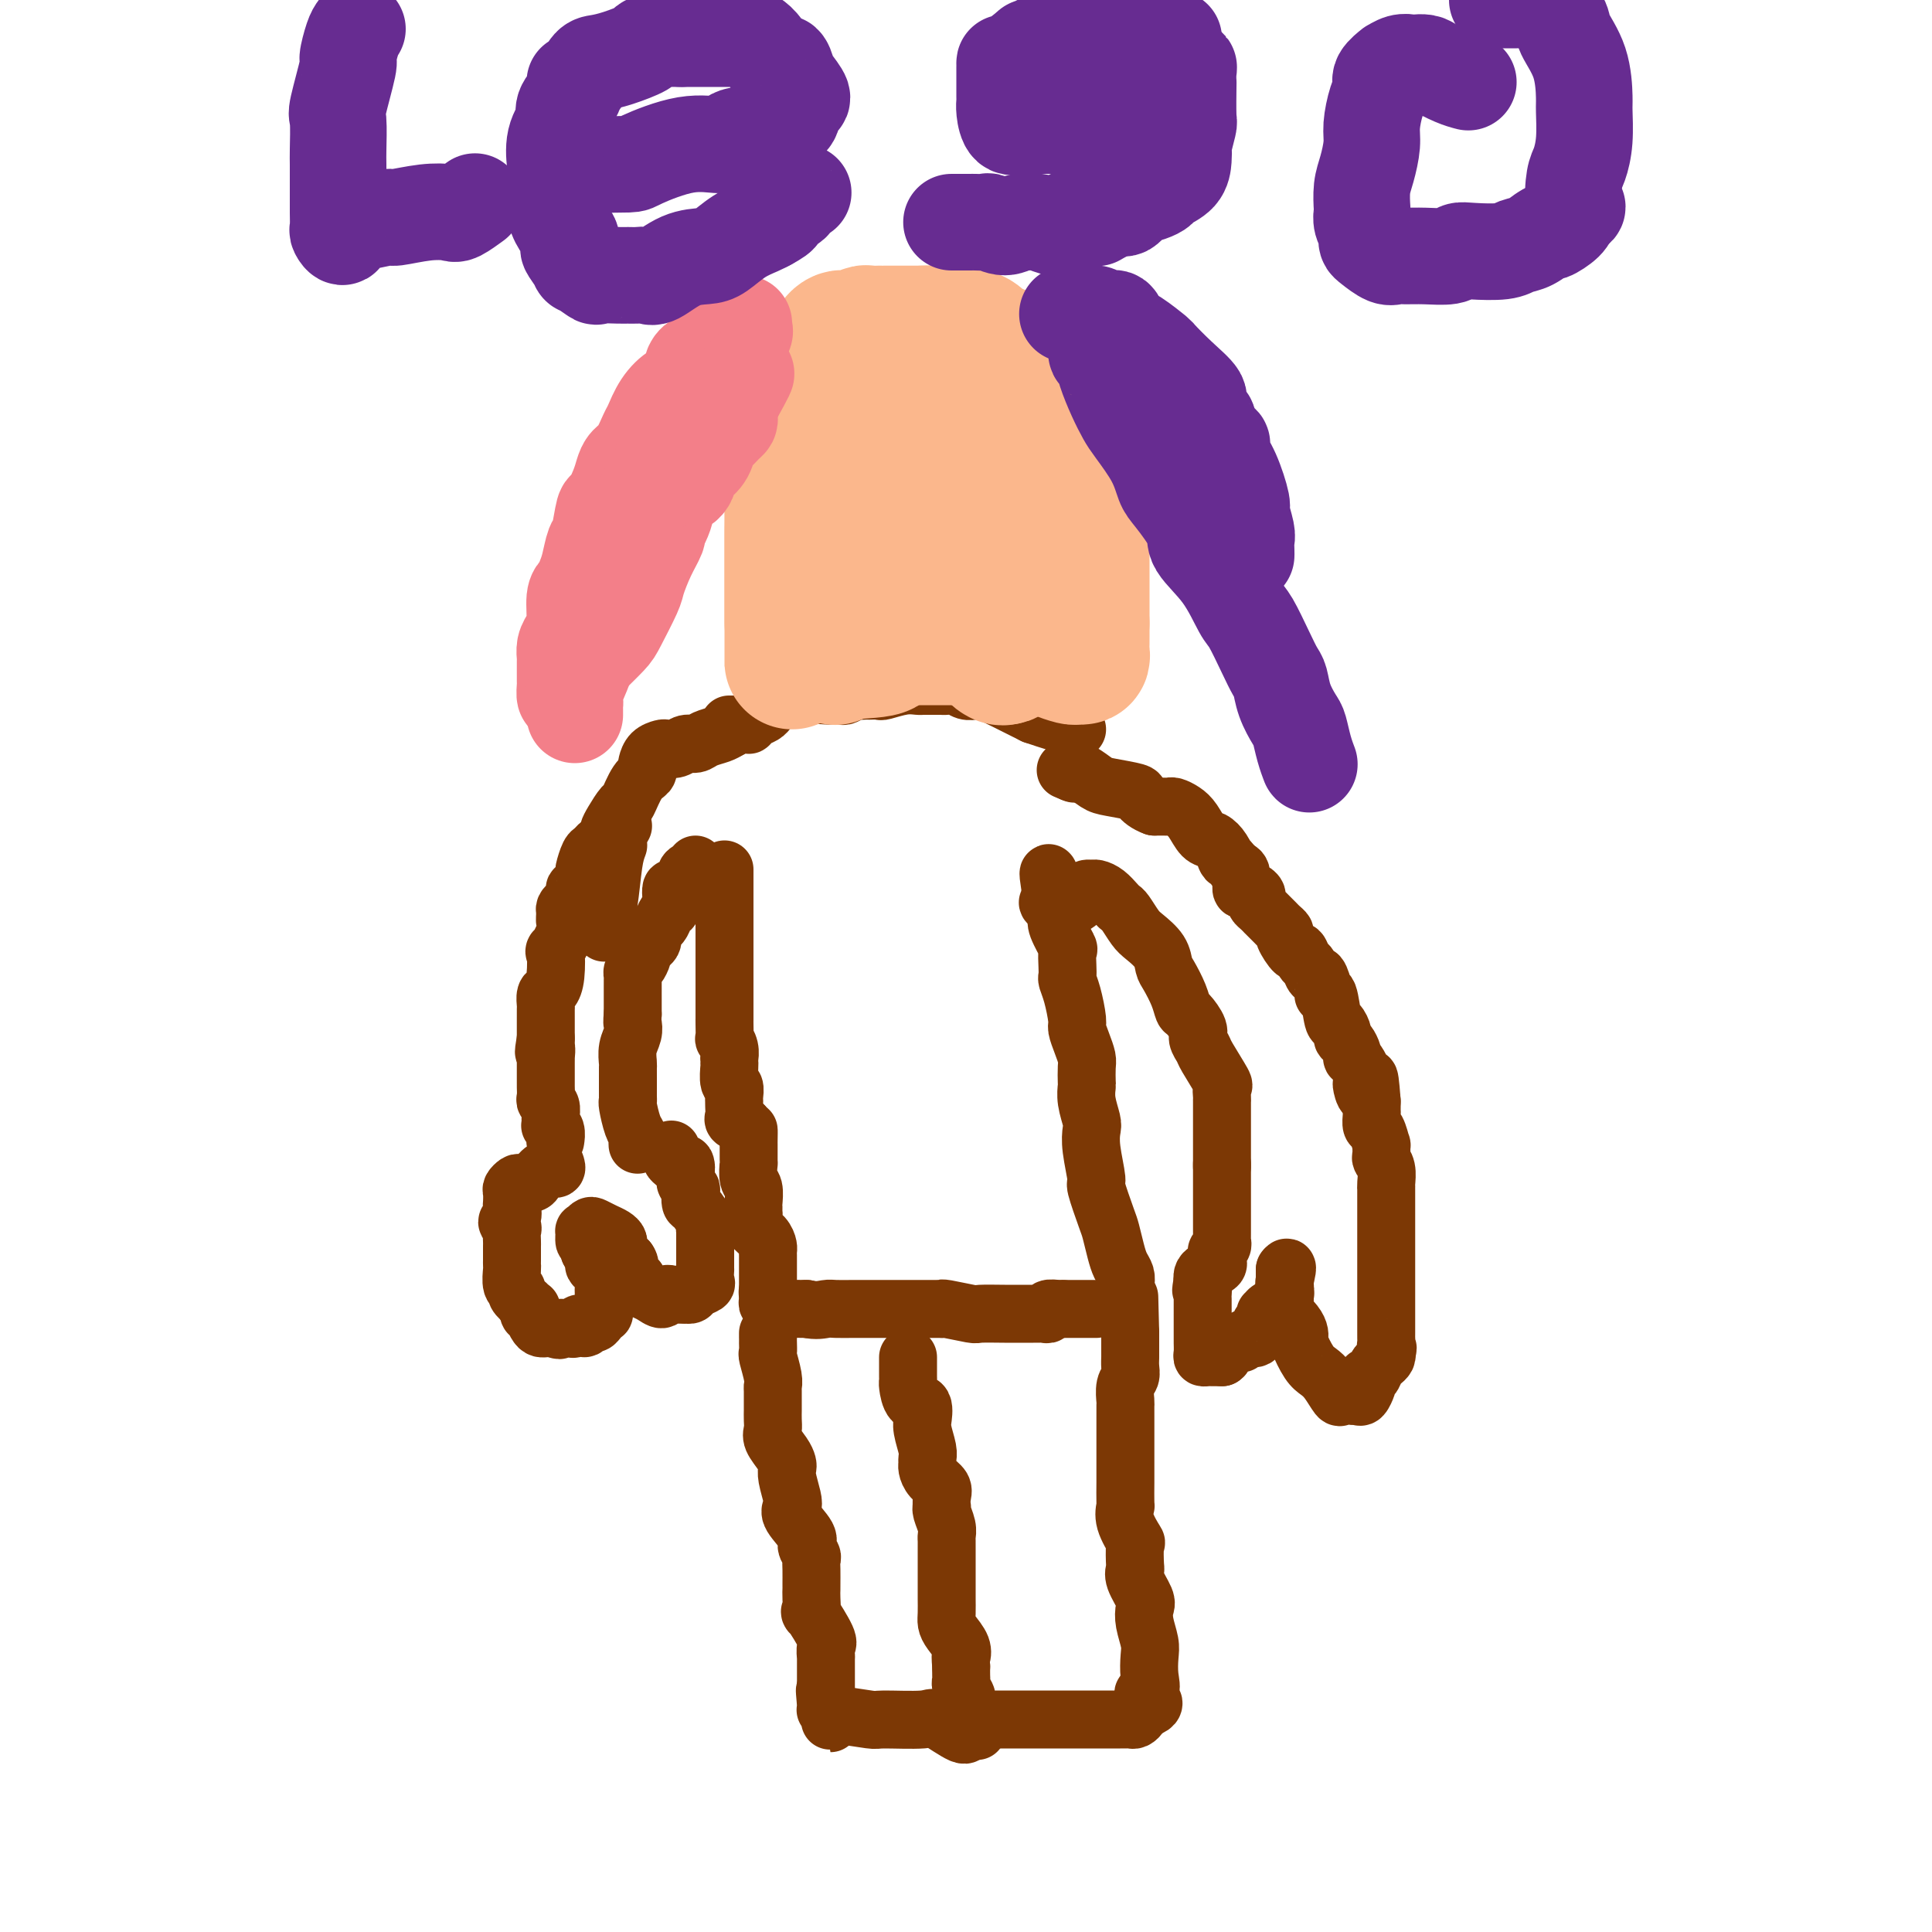 <svg viewBox='0 0 400 400' version='1.1' xmlns='http://www.w3.org/2000/svg' xmlns:xlink='http://www.w3.org/1999/xlink'><g fill='none' stroke='#7C3805' stroke-width='12' stroke-linecap='round' stroke-linejoin='round'><path d='M129,171c-0.333,-0.100 -0.667,-0.199 -1,0c-0.333,0.199 -0.667,0.698 -1,1c-0.333,0.302 -0.666,0.407 -1,1c-0.334,0.593 -0.668,1.673 -1,2c-0.332,0.327 -0.663,-0.097 -1,0c-0.337,0.097 -0.682,0.717 -1,1c-0.318,0.283 -0.611,0.228 -1,1c-0.389,0.772 -0.874,2.371 -1,3c-0.126,0.629 0.107,0.287 0,1c-0.107,0.713 -0.554,2.482 -1,3c-0.446,0.518 -0.890,-0.213 -1,0c-0.110,0.213 0.114,1.370 0,2c-0.114,0.630 -0.564,0.732 -1,1c-0.436,0.268 -0.856,0.701 -1,1c-0.144,0.299 -0.011,0.464 0,1c0.011,0.536 -0.102,1.442 0,2c0.102,0.558 0.417,0.770 0,2c-0.417,1.230 -1.565,3.480 -2,4c-0.435,0.520 -0.155,-0.691 0,0c0.155,0.691 0.185,3.283 0,5c-0.185,1.717 -0.585,2.558 -1,3c-0.415,0.442 -0.843,0.483 -1,1c-0.157,0.517 -0.042,1.509 0,2c0.042,0.491 0.011,0.483 0,1c-0.011,0.517 -0.003,1.561 0,2c0.003,0.439 0.001,0.272 0,1c-0.001,0.728 -0.000,2.351 0,3c0.000,0.649 0.000,0.325 0,0'/><path d='M113,215c-0.774,4.661 -0.207,2.313 0,2c0.207,-0.313 0.056,1.407 0,2c-0.056,0.593 -0.015,0.057 0,0c0.015,-0.057 0.004,0.365 0,1c-0.004,0.635 -0.001,1.483 0,2c0.001,0.517 -0.001,0.702 0,1c0.001,0.298 0.004,0.709 0,1c-0.004,0.291 -0.015,0.463 0,1c0.015,0.537 0.057,1.439 0,2c-0.057,0.561 -0.211,0.781 0,1c0.211,0.219 0.788,0.436 1,1c0.212,0.564 0.061,1.473 0,2c-0.061,0.527 -0.030,0.670 0,1c0.030,0.330 0.061,0.845 0,1c-0.061,0.155 -0.212,-0.051 0,0c0.212,0.051 0.788,0.360 1,1c0.212,0.640 0.061,1.611 0,2c-0.061,0.389 -0.030,0.194 0,0'/><path d='M144,179c-0.295,0.361 -0.591,0.722 -1,1c-0.409,0.278 -0.933,0.472 -1,1c-0.067,0.528 0.323,1.388 0,2c-0.323,0.612 -1.357,0.975 -2,1c-0.643,0.025 -0.893,-0.288 -1,0c-0.107,0.288 -0.070,1.176 0,2c0.070,0.824 0.173,1.583 0,2c-0.173,0.417 -0.621,0.493 -1,1c-0.379,0.507 -0.689,1.445 -1,2c-0.311,0.555 -0.622,0.726 -1,1c-0.378,0.274 -0.823,0.652 -1,1c-0.177,0.348 -0.086,0.667 0,1c0.086,0.333 0.167,0.680 0,1c-0.167,0.320 -0.584,0.614 -1,1c-0.416,0.386 -0.833,0.863 -1,1c-0.167,0.137 -0.083,-0.065 0,0c0.083,0.065 0.166,0.396 0,1c-0.166,0.604 -0.580,1.479 -1,2c-0.420,0.521 -0.844,0.687 -1,1c-0.156,0.313 -0.042,0.772 0,1c0.042,0.228 0.011,0.226 0,1c-0.011,0.774 -0.003,2.324 0,3c0.003,0.676 0.001,0.479 0,1c-0.001,0.521 -0.000,1.761 0,3'/><path d='M131,210c-0.171,1.915 -0.098,1.702 0,2c0.098,0.298 0.223,1.106 0,2c-0.223,0.894 -0.792,1.875 -1,3c-0.208,1.125 -0.056,2.395 0,3c0.056,0.605 0.015,0.547 0,1c-0.015,0.453 -0.004,1.417 0,2c0.004,0.583 0.000,0.783 0,1c-0.000,0.217 0.003,0.450 0,1c-0.003,0.550 -0.011,1.418 0,2c0.011,0.582 0.041,0.877 0,1c-0.041,0.123 -0.155,0.075 0,1c0.155,0.925 0.577,2.822 1,4c0.423,1.178 0.845,1.636 1,2c0.155,0.364 0.041,0.634 0,1c-0.041,0.366 -0.011,0.829 0,1c0.011,0.171 0.003,0.049 0,0c-0.003,-0.049 -0.002,-0.024 0,0'/><path d='M115,241c0.170,0.475 0.340,0.951 0,1c-0.340,0.049 -1.190,-0.327 -2,0c-0.810,0.327 -1.580,1.359 -2,2c-0.420,0.641 -0.491,0.892 -1,1c-0.509,0.108 -1.457,0.075 -2,0c-0.543,-0.075 -0.682,-0.190 -1,0c-0.318,0.190 -0.816,0.685 -1,1c-0.184,0.315 -0.054,0.452 0,1c0.054,0.548 0.032,1.509 0,2c-0.032,0.491 -0.075,0.512 0,1c0.075,0.488 0.269,1.444 0,2c-0.269,0.556 -1.000,0.712 -1,1c0.000,0.288 0.732,0.707 1,1c0.268,0.293 0.072,0.460 0,1c-0.072,0.540 -0.019,1.454 0,2c0.019,0.546 0.005,0.724 0,1c-0.005,0.276 -0.001,0.649 0,1c0.001,0.351 -0.001,0.679 0,1c0.001,0.321 0.004,0.635 0,1c-0.004,0.365 -0.017,0.779 0,1c0.017,0.221 0.062,0.247 0,1c-0.062,0.753 -0.233,2.233 0,3c0.233,0.767 0.870,0.822 1,1c0.130,0.178 -0.249,0.479 0,1c0.249,0.521 1.124,1.260 2,2'/><path d='M109,270c0.687,3.716 0.905,1.507 1,1c0.095,-0.507 0.067,0.687 0,1c-0.067,0.313 -0.173,-0.256 0,0c0.173,0.256 0.624,1.337 1,2c0.376,0.663 0.678,0.910 1,1c0.322,0.090 0.664,0.024 1,0c0.336,-0.024 0.668,-0.007 1,0c0.332,0.007 0.666,0.003 1,0'/><path d='M115,275c1.107,0.772 0.874,0.202 1,0c0.126,-0.202 0.611,-0.035 1,0c0.389,0.035 0.682,-0.061 1,0c0.318,0.061 0.663,0.280 1,0c0.337,-0.280 0.668,-1.058 1,-1c0.332,0.058 0.667,0.954 1,1c0.333,0.046 0.664,-0.757 1,-1c0.336,-0.243 0.679,0.076 1,0c0.321,-0.076 0.622,-0.545 1,-1c0.378,-0.455 0.833,-0.896 1,-1c0.167,-0.104 0.045,0.128 0,0c-0.045,-0.128 -0.012,-0.616 0,-1c0.012,-0.384 0.004,-0.665 0,-1c-0.004,-0.335 -0.004,-0.723 0,-1c0.004,-0.277 0.011,-0.441 0,-1c-0.011,-0.559 -0.041,-1.511 0,-2c0.041,-0.489 0.152,-0.515 0,-1c-0.152,-0.485 -0.566,-1.429 -1,-2c-0.434,-0.571 -0.886,-0.769 -1,-1c-0.114,-0.231 0.110,-0.495 0,-1c-0.110,-0.505 -0.555,-1.253 -1,-2'/><path d='M122,259c-0.540,-2.493 -0.888,-1.727 -1,-2c-0.112,-0.273 0.014,-1.587 0,-2c-0.014,-0.413 -0.169,0.074 0,0c0.169,-0.074 0.662,-0.710 1,-1c0.338,-0.290 0.521,-0.233 1,0c0.479,0.233 1.256,0.644 2,1c0.744,0.356 1.456,0.659 2,1c0.544,0.341 0.919,0.720 1,1c0.081,0.280 -0.132,0.460 0,1c0.132,0.540 0.609,1.440 1,2c0.391,0.560 0.695,0.780 1,1'/><path d='M130,261c0.730,1.046 0.054,0.662 0,1c-0.054,0.338 0.513,1.400 1,2c0.487,0.600 0.894,0.740 1,1c0.106,0.260 -0.088,0.640 0,1c0.088,0.360 0.456,0.699 1,1c0.544,0.301 1.262,0.564 2,1c0.738,0.436 1.497,1.045 2,1c0.503,-0.045 0.751,-0.743 1,-1c0.249,-0.257 0.500,-0.073 1,0c0.500,0.073 1.250,0.037 2,0'/><path d='M141,268c1.478,0.158 1.174,0.053 1,0c-0.174,-0.053 -0.218,-0.054 0,0c0.218,0.054 0.700,0.165 1,0c0.300,-0.165 0.420,-0.604 1,-1c0.580,-0.396 1.619,-0.748 2,-1c0.381,-0.252 0.102,-0.404 0,-1c-0.102,-0.596 -0.027,-1.635 0,-2c0.027,-0.365 0.007,-0.057 0,0c-0.007,0.057 -0.002,-0.138 0,-1c0.002,-0.862 0.000,-2.392 0,-3c-0.000,-0.608 0.002,-0.293 0,-1c-0.002,-0.707 -0.007,-2.435 0,-3c0.007,-0.565 0.026,0.032 0,0c-0.026,-0.032 -0.098,-0.695 0,-1c0.098,-0.305 0.367,-0.253 0,-1c-0.367,-0.747 -1.370,-2.294 -2,-3c-0.630,-0.706 -0.887,-0.570 -1,-1c-0.113,-0.430 -0.083,-1.425 0,-2c0.083,-0.575 0.218,-0.732 0,-1c-0.218,-0.268 -0.789,-0.649 -1,-1c-0.211,-0.351 -0.060,-0.672 0,-1c0.060,-0.328 0.030,-0.664 0,-1'/><path d='M142,243c-0.514,-3.582 0.202,-1.538 0,-1c-0.202,0.538 -1.322,-0.430 -2,-1c-0.678,-0.570 -0.914,-0.740 -1,-1c-0.086,-0.260 -0.023,-0.608 0,-1c0.023,-0.392 0.007,-0.826 0,-1c-0.007,-0.174 -0.003,-0.087 0,0'/><path d='M150,180c0.000,0.354 0.000,0.707 0,1c-0.000,0.293 -0.000,0.525 0,1c0.000,0.475 0.000,1.193 0,2c-0.000,0.807 -0.000,1.701 0,3c0.000,1.299 0.000,3.002 0,4c-0.000,0.998 -0.000,1.293 0,2c0.000,0.707 0.000,1.828 0,3c-0.000,1.172 -0.000,2.394 0,3c0.000,0.606 0.000,0.596 0,1c-0.000,0.404 -0.000,1.222 0,2c0.000,0.778 0.000,1.516 0,2c-0.000,0.484 -0.000,0.716 0,1c0.000,0.284 0.000,0.622 0,1c-0.000,0.378 -0.000,0.795 0,1c0.000,0.205 0.000,0.196 0,1c-0.000,0.804 -0.001,2.420 0,3c0.001,0.580 0.004,0.122 0,0c-0.004,-0.122 -0.015,0.090 0,1c0.015,0.910 0.057,2.516 0,3c-0.057,0.484 -0.211,-0.154 0,0c0.211,0.154 0.789,1.100 1,2c0.211,0.900 0.056,1.755 0,2c-0.056,0.245 -0.011,-0.118 0,0c0.011,0.118 -0.011,0.718 0,1c0.011,0.282 0.056,0.248 0,1c-0.056,0.752 -0.211,2.292 0,3c0.211,0.708 0.788,0.584 1,1c0.212,0.416 0.057,1.372 0,2c-0.057,0.628 -0.017,0.928 0,1c0.017,0.072 0.010,-0.083 0,0c-0.010,0.083 -0.023,0.404 0,1c0.023,0.596 0.083,1.468 0,2c-0.083,0.532 -0.309,0.723 0,1c0.309,0.277 1.155,0.638 2,1'/><path d='M154,233c0.845,2.908 0.959,1.178 1,1c0.041,-0.178 0.011,1.195 0,2c-0.011,0.805 -0.003,1.043 0,1c0.003,-0.043 0.001,-0.368 0,0c-0.001,0.368 -0.001,1.429 0,2c0.001,0.571 0.004,0.651 0,1c-0.004,0.349 -0.015,0.966 0,1c0.015,0.034 0.057,-0.513 0,0c-0.057,0.513 -0.211,2.088 0,3c0.211,0.912 0.789,1.161 1,2c0.211,0.839 0.055,2.269 0,3c-0.055,0.731 -0.008,0.762 0,1c0.008,0.238 -0.022,0.683 0,1c0.022,0.317 0.097,0.504 0,1c-0.097,0.496 -0.366,1.299 0,2c0.366,0.701 1.366,1.301 2,2c0.634,0.699 0.902,1.497 1,2c0.098,0.503 0.026,0.712 0,1c-0.026,0.288 -0.007,0.654 0,1c0.007,0.346 0.002,0.670 0,1c-0.002,0.330 -0.001,0.665 0,1c0.001,0.335 0.000,0.670 0,1c-0.000,0.330 -0.000,0.655 0,1c0.000,0.345 0.000,0.708 0,1c-0.000,0.292 -0.000,0.512 0,1c0.000,0.488 0.000,1.244 0,2'/><path d='M159,268c0.769,5.366 0.191,1.280 0,0c-0.191,-1.280 0.004,0.245 0,1c-0.004,0.755 -0.207,0.738 0,1c0.207,0.262 0.825,0.801 1,1c0.175,0.199 -0.093,0.057 1,0c1.093,-0.057 3.546,-0.028 6,0'/><path d='M167,271c2.067,0.464 3.233,0.124 4,0c0.767,-0.124 1.135,-0.033 2,0c0.865,0.033 2.225,0.009 4,0c1.775,-0.009 3.963,-0.002 5,0c1.037,0.002 0.922,0.001 1,0c0.078,-0.001 0.347,-0.000 1,0c0.653,0.000 1.690,0.000 2,0c0.310,-0.000 -0.105,-0.000 0,0c0.105,0.000 0.732,0.000 1,0c0.268,-0.000 0.177,-0.000 1,0c0.823,0.000 2.561,0.000 3,0c0.439,-0.000 -0.419,-0.001 0,0c0.419,0.001 2.116,0.004 3,0c0.884,-0.004 0.955,-0.015 1,0c0.045,0.015 0.066,0.057 0,0c-0.066,-0.057 -0.217,-0.211 1,0c1.217,0.211 3.804,0.789 5,1c1.196,0.211 1.003,0.057 2,0c0.997,-0.057 3.184,-0.015 5,0c1.816,0.015 3.260,0.004 4,0c0.740,-0.004 0.777,-0.000 1,0c0.223,0.000 0.632,-0.004 1,0c0.368,0.004 0.694,0.015 1,0c0.306,-0.015 0.593,-0.057 1,0c0.407,0.057 0.934,0.211 1,0c0.066,-0.211 -0.328,-0.788 0,-1c0.328,-0.212 1.380,-0.061 2,0c0.620,0.061 0.810,0.030 1,0'/><path d='M220,271c8.373,0.000 2.807,0.000 1,0c-1.807,0.000 0.147,0.000 1,0c0.853,-0.000 0.607,0.000 1,0c0.393,0.000 1.425,0.000 2,0c0.575,0.000 0.693,0.000 1,0c0.307,0.000 0.802,0.000 1,0c0.198,0.000 0.099,0.000 0,0'/><path d='M159,276c-0.001,0.437 -0.001,0.874 0,1c0.001,0.126 0.004,-0.058 0,0c-0.004,0.058 -0.015,0.359 0,1c0.015,0.641 0.057,1.623 0,2c-0.057,0.377 -0.211,0.150 0,1c0.211,0.850 0.789,2.776 1,4c0.211,1.224 0.056,1.745 0,2c-0.056,0.255 -0.015,0.242 0,1c0.015,0.758 0.002,2.285 0,3c-0.002,0.715 0.006,0.618 0,1c-0.006,0.382 -0.026,1.244 0,2c0.026,0.756 0.098,1.407 0,2c-0.098,0.593 -0.367,1.130 0,2c0.367,0.870 1.370,2.075 2,3c0.630,0.925 0.888,1.571 1,2c0.112,0.429 0.080,0.641 0,1c-0.080,0.359 -0.206,0.866 0,2c0.206,1.134 0.744,2.894 1,4c0.256,1.106 0.230,1.557 0,2c-0.230,0.443 -0.664,0.878 0,2c0.664,1.122 2.427,2.932 3,4c0.573,1.068 -0.043,1.393 0,2c0.043,0.607 0.744,1.496 1,2c0.256,0.504 0.069,0.623 0,1c-0.069,0.377 -0.018,1.014 0,2c0.018,0.986 0.002,2.322 0,3c-0.002,0.678 0.011,0.696 0,1c-0.011,0.304 -0.045,0.892 0,2c0.045,1.108 0.170,2.736 0,3c-0.170,0.264 -0.634,-0.836 0,0c0.634,0.836 2.366,3.608 3,5c0.634,1.392 0.170,1.405 0,2c-0.170,0.595 -0.046,1.774 0,2c0.046,0.226 0.012,-0.501 0,0c-0.012,0.501 -0.003,2.228 0,3c0.003,0.772 0.001,0.588 0,1c-0.001,0.412 -0.000,1.419 0,2c0.000,0.581 0.000,0.738 0,1c-0.000,0.262 -0.000,0.631 0,1'/><path d='M171,351c1.851,11.493 0.479,2.725 0,0c-0.479,-2.725 -0.064,0.594 0,2c0.064,1.406 -0.221,0.898 0,1c0.221,0.102 0.949,0.813 1,1c0.051,0.187 -0.576,-0.149 1,0c1.576,0.149 5.354,0.784 7,1c1.646,0.216 1.159,0.014 3,0c1.841,-0.014 6.009,0.161 8,0c1.991,-0.161 1.805,-0.659 3,0c1.195,0.659 3.770,2.474 5,3c1.230,0.526 1.115,-0.237 1,-1'/><path d='M200,358c4.486,0.664 1.202,0.325 0,0c-1.202,-0.325 -0.321,-0.635 0,-1c0.321,-0.365 0.082,-0.784 0,-1c-0.082,-0.216 -0.008,-0.229 0,-1c0.008,-0.771 -0.050,-2.300 0,-3c0.050,-0.700 0.210,-0.572 0,-1c-0.210,-0.428 -0.788,-1.414 -1,-2c-0.212,-0.586 -0.057,-0.773 0,-1c0.057,-0.227 0.016,-0.493 0,-1c-0.016,-0.507 -0.008,-1.253 0,-2'/><path d='M199,345c-0.183,-2.384 -0.140,-1.845 0,-2c0.140,-0.155 0.377,-1.005 0,-2c-0.377,-0.995 -1.369,-2.136 -2,-3c-0.631,-0.864 -0.901,-1.450 -1,-2c-0.099,-0.550 -0.026,-1.065 0,-2c0.026,-0.935 0.007,-2.291 0,-3c-0.007,-0.709 -0.002,-0.770 0,-1c0.002,-0.230 0.001,-0.628 0,-1c-0.001,-0.372 -0.000,-0.718 0,-1c0.000,-0.282 0.000,-0.499 0,-1c-0.000,-0.501 -0.000,-1.285 0,-2c0.000,-0.715 0.001,-1.359 0,-2c-0.001,-0.641 -0.004,-1.278 0,-2c0.004,-0.722 0.015,-1.528 0,-2c-0.015,-0.472 -0.056,-0.608 0,-1c0.056,-0.392 0.211,-1.039 0,-2c-0.211,-0.961 -0.787,-2.235 -1,-3c-0.213,-0.765 -0.064,-1.020 0,-1c0.064,0.020 0.041,0.314 0,0c-0.041,-0.314 -0.102,-1.236 0,-2c0.102,-0.764 0.367,-1.370 0,-2c-0.367,-0.630 -1.365,-1.283 -2,-2c-0.635,-0.717 -0.906,-1.497 -1,-2c-0.094,-0.503 -0.011,-0.728 0,-1c0.011,-0.272 -0.050,-0.592 0,-1c0.050,-0.408 0.211,-0.905 0,-2c-0.211,-1.095 -0.795,-2.788 -1,-4c-0.205,-1.212 -0.030,-1.943 0,-2c0.030,-0.057 -0.083,0.560 0,0c0.083,-0.560 0.362,-2.297 0,-3c-0.362,-0.703 -1.365,-0.372 -2,-1c-0.635,-0.628 -0.902,-2.213 -1,-3c-0.098,-0.787 -0.026,-0.775 0,-1c0.026,-0.225 0.007,-0.687 0,-1c-0.007,-0.313 -0.002,-0.476 0,-1c0.002,-0.524 0.001,-1.410 0,-2c-0.001,-0.590 -0.000,-0.883 0,-1c0.000,-0.117 0.000,-0.059 0,0'/><path d='M204,356c0.309,-0.000 0.619,-0.000 1,0c0.381,0.000 0.834,0.000 2,0c1.166,-0.000 3.044,-0.000 4,0c0.956,0.000 0.988,0.000 2,0c1.012,-0.000 3.002,-0.000 5,0c1.998,0.000 4.002,0.000 5,0c0.998,-0.000 0.988,-0.000 2,0c1.012,0.000 3.045,0.000 4,0c0.955,-0.000 0.833,-0.000 1,0c0.167,0.000 0.622,0.001 1,0c0.378,-0.001 0.679,-0.003 1,0c0.321,0.003 0.660,0.012 1,0c0.340,-0.012 0.679,-0.044 1,0c0.321,0.044 0.625,0.166 1,0c0.375,-0.166 0.821,-0.619 1,-1c0.179,-0.381 0.089,-0.691 0,-1'/><path d='M236,354c5.117,-0.962 1.908,-2.367 1,-3c-0.908,-0.633 0.485,-0.494 1,-1c0.515,-0.506 0.151,-1.659 0,-3c-0.151,-1.341 -0.091,-2.871 0,-4c0.091,-1.129 0.213,-1.857 0,-3c-0.213,-1.143 -0.761,-2.703 -1,-4c-0.239,-1.297 -0.169,-2.333 0,-3c0.169,-0.667 0.437,-0.964 0,-2c-0.437,-1.036 -1.579,-2.810 -2,-4c-0.421,-1.190 -0.120,-1.795 0,-2c0.120,-0.205 0.060,-0.010 0,-1c-0.060,-0.990 -0.121,-3.165 0,-4c0.121,-0.835 0.425,-0.328 0,-1c-0.425,-0.672 -1.578,-2.522 -2,-4c-0.422,-1.478 -0.113,-2.584 0,-3c0.113,-0.416 0.030,-0.142 0,-1c-0.030,-0.858 -0.008,-2.849 0,-4c0.008,-1.151 0.002,-1.462 0,-2c-0.002,-0.538 -0.001,-1.301 0,-2c0.001,-0.699 0.000,-1.333 0,-2c-0.000,-0.667 0.000,-1.367 0,-2c-0.000,-0.633 -0.001,-1.199 0,-2c0.001,-0.801 0.004,-1.839 0,-3c-0.004,-1.161 -0.015,-2.446 0,-3c0.015,-0.554 0.057,-0.376 0,-1c-0.057,-0.624 -0.211,-2.051 0,-3c0.211,-0.949 0.789,-1.419 1,-2c0.211,-0.581 0.057,-1.273 0,-2c-0.057,-0.727 -0.015,-1.490 0,-2c0.015,-0.510 0.004,-0.765 0,-1c-0.004,-0.235 -0.001,-0.448 0,-1c0.001,-0.552 0.000,-1.443 0,-2c-0.000,-0.557 -0.000,-0.778 0,-1'/><path d='M234,276c-0.333,-13.000 -0.167,-6.500 0,0'/><path d='M233,266c0.090,-0.680 0.180,-1.361 0,-2c-0.180,-0.639 -0.630,-1.237 -1,-2c-0.370,-0.763 -0.658,-1.692 -1,-3c-0.342,-1.308 -0.736,-2.996 -1,-4c-0.264,-1.004 -0.397,-1.323 -1,-3c-0.603,-1.677 -1.677,-4.713 -2,-6c-0.323,-1.287 0.106,-0.826 0,-2c-0.106,-1.174 -0.746,-3.982 -1,-6c-0.254,-2.018 -0.120,-3.246 0,-4c0.120,-0.754 0.228,-1.035 0,-2c-0.228,-0.965 -0.792,-2.614 -1,-4c-0.208,-1.386 -0.058,-2.509 0,-3c0.058,-0.491 0.026,-0.348 0,-1c-0.026,-0.652 -0.045,-2.097 0,-3c0.045,-0.903 0.153,-1.263 0,-2c-0.153,-0.737 -0.567,-1.850 -1,-3c-0.433,-1.150 -0.887,-2.335 -1,-3c-0.113,-0.665 0.113,-0.810 0,-2c-0.113,-1.190 -0.567,-3.426 -1,-5c-0.433,-1.574 -0.846,-2.485 -1,-3c-0.154,-0.515 -0.049,-0.635 0,-1c0.049,-0.365 0.041,-0.977 0,-2c-0.041,-1.023 -0.114,-2.458 0,-3c0.114,-0.542 0.415,-0.191 0,-1c-0.415,-0.809 -1.545,-2.778 -2,-4c-0.455,-1.222 -0.235,-1.699 0,-2c0.235,-0.301 0.486,-0.427 0,-1c-0.486,-0.573 -1.710,-1.592 -2,-2c-0.290,-0.408 0.355,-0.204 1,0'/><path d='M218,187c-2.146,-12.223 -0.012,-3.282 1,0c1.012,3.282 0.901,0.904 1,0c0.099,-0.904 0.408,-0.333 1,0c0.592,0.333 1.467,0.428 2,0c0.533,-0.428 0.723,-1.381 1,-2c0.277,-0.619 0.641,-0.905 1,-1c0.359,-0.095 0.712,0.003 1,0c0.288,-0.003 0.510,-0.105 1,0c0.490,0.105 1.248,0.416 2,1c0.752,0.584 1.499,1.440 2,2c0.501,0.560 0.758,0.824 1,1c0.242,0.176 0.471,0.264 1,1c0.529,0.736 1.359,2.121 2,3c0.641,0.879 1.092,1.253 2,2c0.908,0.747 2.271,1.868 3,3c0.729,1.132 0.824,2.276 1,3c0.176,0.724 0.433,1.027 1,2c0.567,0.973 1.443,2.617 2,4c0.557,1.383 0.794,2.507 1,3c0.206,0.493 0.382,0.355 1,1c0.618,0.645 1.680,2.072 2,3c0.320,0.928 -0.100,1.357 0,2c0.100,0.643 0.720,1.499 1,2c0.280,0.501 0.219,0.646 1,2c0.781,1.354 2.406,3.915 3,5c0.594,1.085 0.159,0.693 0,1c-0.159,0.307 -0.043,1.311 0,2c0.043,0.689 0.011,1.061 0,1c-0.011,-0.061 -0.003,-0.556 0,0c0.003,0.556 0.001,2.164 0,3c-0.001,0.836 -0.000,0.899 0,1c0.000,0.101 0.000,0.238 0,1c-0.000,0.762 -0.000,2.149 0,3c0.000,0.851 0.000,1.166 0,1c-0.000,-0.166 -0.000,-0.814 0,0c0.000,0.814 0.000,3.090 0,4c-0.000,0.910 -0.000,0.455 0,0'/><path d='M253,241c0.000,3.035 0.000,2.123 0,2c-0.000,-0.123 -0.000,0.544 0,1c0.000,0.456 0.000,0.700 0,1c-0.000,0.300 -0.000,0.657 0,1c0.000,0.343 0.000,0.673 0,1c-0.000,0.327 -0.000,0.651 0,1c0.000,0.349 0.000,0.723 0,1c-0.000,0.277 -0.000,0.455 0,1c0.000,0.545 0.000,1.455 0,2c-0.000,0.545 -0.000,0.723 0,1c0.000,0.277 0.001,0.651 0,1c-0.001,0.349 -0.004,0.672 0,1c0.004,0.328 0.015,0.662 0,1c-0.015,0.338 -0.056,0.682 0,1c0.056,0.318 0.211,0.610 0,1c-0.211,0.390 -0.787,0.878 -1,1c-0.213,0.122 -0.064,-0.122 0,0c0.064,0.122 0.041,0.610 0,1c-0.041,0.390 -0.102,0.682 0,1c0.102,0.318 0.368,0.663 0,1c-0.368,0.337 -1.368,0.668 -2,1c-0.632,0.332 -0.895,0.666 -1,1c-0.105,0.334 -0.053,0.667 0,1'/><path d='M249,265c-0.619,3.821 -0.166,1.373 0,1c0.166,-0.373 0.044,1.328 0,2c-0.044,0.672 -0.012,0.316 0,1c0.012,0.684 0.003,2.407 0,3c-0.003,0.593 -0.001,0.057 0,0c0.001,-0.057 0.000,0.365 0,1c-0.000,0.635 0.000,1.483 0,2c-0.000,0.517 -0.001,0.703 0,1c0.001,0.297 0.003,0.707 0,1c-0.003,0.293 -0.012,0.471 0,1c0.012,0.529 0.044,1.410 0,2c-0.044,0.590 -0.166,0.890 0,1c0.166,0.110 0.619,0.029 1,0c0.381,-0.029 0.690,-0.008 1,0c0.310,0.008 0.622,0.002 1,0c0.378,-0.002 0.822,-0.001 1,0c0.178,0.001 0.089,0.000 0,0'/><path d='M253,281c0.741,-0.394 0.593,-1.378 1,-2c0.407,-0.622 1.369,-0.883 2,-1c0.631,-0.117 0.929,-0.091 1,0c0.071,0.091 -0.087,0.246 0,0c0.087,-0.246 0.419,-0.892 1,-1c0.581,-0.108 1.410,0.321 2,0c0.590,-0.321 0.942,-1.392 1,-2c0.058,-0.608 -0.179,-0.754 0,-1c0.179,-0.246 0.774,-0.591 1,-1c0.226,-0.409 0.084,-0.883 0,-1c-0.084,-0.117 -0.110,0.123 0,0c0.110,-0.123 0.355,-0.610 1,-1c0.645,-0.390 1.689,-0.682 2,-1c0.311,-0.318 -0.113,-0.661 0,-1c0.113,-0.339 0.762,-0.673 1,-1c0.238,-0.327 0.064,-0.648 0,-1c-0.064,-0.352 -0.017,-0.735 0,-1c0.017,-0.265 0.005,-0.411 0,-1c-0.005,-0.589 -0.001,-1.620 0,-2c0.001,-0.380 0.000,-0.109 0,0c-0.000,0.109 -0.000,0.054 0,0'/><path d='M266,263c0.928,-1.745 0.249,0.893 0,2c-0.249,1.107 -0.066,0.683 0,1c0.066,0.317 0.016,1.376 0,2c-0.016,0.624 0.002,0.814 0,1c-0.002,0.186 -0.025,0.368 0,1c0.025,0.632 0.098,1.714 0,2c-0.098,0.286 -0.365,-0.225 0,0c0.365,0.225 1.364,1.185 2,2c0.636,0.815 0.908,1.486 1,2c0.092,0.514 0.002,0.872 0,1c-0.002,0.128 0.082,0.025 0,0c-0.082,-0.025 -0.330,0.029 0,1c0.330,0.971 1.239,2.859 2,4c0.761,1.141 1.375,1.535 2,2c0.625,0.465 1.263,1.000 2,2c0.737,1.000 1.574,2.464 2,3c0.426,0.536 0.443,0.146 1,0c0.557,-0.146 1.656,-0.046 2,0c0.344,0.046 -0.065,0.038 0,0c0.065,-0.038 0.605,-0.105 1,0c0.395,0.105 0.645,0.384 1,0c0.355,-0.384 0.816,-1.430 1,-2c0.184,-0.570 0.091,-0.663 0,-1c-0.091,-0.337 -0.178,-0.916 0,-1c0.178,-0.084 0.622,0.328 1,0c0.378,-0.328 0.689,-1.397 1,-2c0.311,-0.603 0.622,-0.739 1,-1c0.378,-0.261 0.822,-0.646 1,-1c0.178,-0.354 0.089,-0.677 0,-1'/><path d='M287,280c0.619,-1.262 0.166,-0.915 0,-1c-0.166,-0.085 -0.044,-0.600 0,-1c0.044,-0.400 0.012,-0.685 0,-1c-0.012,-0.315 -0.003,-0.661 0,-1c0.003,-0.339 0.001,-0.672 0,-1c-0.001,-0.328 -0.000,-0.650 0,-1c0.000,-0.350 0.000,-0.727 0,-1c-0.000,-0.273 -0.000,-0.443 0,-1c0.000,-0.557 0.000,-1.503 0,-2c-0.000,-0.497 -0.000,-0.547 0,-1c0.000,-0.453 0.000,-1.308 0,-2c-0.000,-0.692 -0.000,-1.219 0,-2c0.000,-0.781 0.000,-1.815 0,-2c-0.000,-0.185 -0.000,0.481 0,0c0.000,-0.481 -0.000,-2.109 0,-3c0.000,-0.891 0.000,-1.047 0,-1c-0.000,0.047 -0.000,0.296 0,0c0.000,-0.296 0.000,-1.138 0,-2c-0.000,-0.862 -0.000,-1.745 0,-2c0.000,-0.255 0.000,0.117 0,0c-0.000,-0.117 -0.000,-0.722 0,-1c0.000,-0.278 0.000,-0.228 0,-1c-0.000,-0.772 -0.000,-2.366 0,-3c0.000,-0.634 0.001,-0.309 0,-1c-0.001,-0.691 -0.004,-2.399 0,-3c0.004,-0.601 0.015,-0.096 0,0c-0.015,0.096 -0.057,-0.217 0,-1c0.057,-0.783 0.212,-2.035 0,-3c-0.212,-0.965 -0.792,-1.642 -1,-2c-0.208,-0.358 -0.046,-0.395 0,-1c0.046,-0.605 -0.026,-1.776 0,-2c0.026,-0.224 0.151,0.501 0,0c-0.151,-0.501 -0.576,-2.228 -1,-3c-0.424,-0.772 -0.846,-0.588 -1,-1c-0.154,-0.412 -0.041,-1.420 0,-2c0.041,-0.580 0.011,-0.733 0,-1c-0.011,-0.267 -0.003,-0.648 0,-1c0.003,-0.352 0.002,-0.676 0,-1'/><path d='M284,228c-0.630,-8.449 -0.704,-3.572 -1,-2c-0.296,1.572 -0.814,-0.160 -1,-1c-0.186,-0.840 -0.039,-0.789 0,-1c0.039,-0.211 -0.028,-0.683 0,-1c0.028,-0.317 0.152,-0.479 0,-1c-0.152,-0.521 -0.579,-1.400 -1,-2c-0.421,-0.600 -0.835,-0.921 -1,-1c-0.165,-0.079 -0.082,0.082 0,0c0.082,-0.082 0.163,-0.408 0,-1c-0.163,-0.592 -0.568,-1.450 -1,-2c-0.432,-0.550 -0.889,-0.793 -1,-1c-0.111,-0.207 0.124,-0.377 0,-1c-0.124,-0.623 -0.607,-1.698 -1,-2c-0.393,-0.302 -0.697,0.170 -1,-1c-0.303,-1.170 -0.606,-3.982 -1,-5c-0.394,-1.018 -0.879,-0.241 -1,0c-0.121,0.241 0.122,-0.052 0,-1c-0.122,-0.948 -0.610,-2.549 -1,-3c-0.390,-0.451 -0.680,0.250 -1,0c-0.320,-0.250 -0.668,-1.451 -1,-2c-0.332,-0.549 -0.648,-0.448 -1,-1c-0.352,-0.552 -0.739,-1.759 -1,-2c-0.261,-0.241 -0.397,0.484 -1,0c-0.603,-0.484 -1.672,-2.176 -2,-3c-0.328,-0.824 0.085,-0.780 0,-1c-0.085,-0.220 -0.666,-0.703 -1,-1c-0.334,-0.297 -0.419,-0.408 -1,-1c-0.581,-0.592 -1.659,-1.664 -2,-2c-0.341,-0.336 0.054,0.065 0,0c-0.054,-0.065 -0.557,-0.596 -1,-1c-0.443,-0.404 -0.827,-0.680 -1,-1c-0.173,-0.320 -0.137,-0.685 0,-1c0.137,-0.315 0.374,-0.582 0,-1c-0.374,-0.418 -1.358,-0.988 -2,-1c-0.642,-0.012 -0.942,0.535 -1,0c-0.058,-0.535 0.126,-2.153 0,-3c-0.126,-0.847 -0.563,-0.924 -1,-1'/><path d='M256,180c-3.048,-3.766 -2.168,-2.182 -2,-2c0.168,0.182 -0.378,-1.040 -1,-2c-0.622,-0.960 -1.322,-1.658 -2,-2c-0.678,-0.342 -1.333,-0.326 -2,-1c-0.667,-0.674 -1.344,-2.037 -2,-3c-0.656,-0.963 -1.289,-1.526 -2,-2c-0.711,-0.474 -1.500,-0.859 -2,-1c-0.500,-0.141 -0.711,-0.038 -1,0c-0.289,0.038 -0.655,0.010 -1,0c-0.345,-0.010 -0.670,-0.003 -1,0c-0.330,0.003 -0.665,0.001 -1,0'/><path d='M239,167c-1.618,-0.561 -2.664,-1.464 -3,-2c-0.336,-0.536 0.037,-0.704 -1,-1c-1.037,-0.296 -3.484,-0.718 -5,-1c-1.516,-0.282 -2.100,-0.422 -3,-1c-0.900,-0.578 -2.114,-1.594 -3,-2c-0.886,-0.406 -1.443,-0.203 -2,0'/><path d='M222,160c-2.644,-1.089 -0.756,-0.311 0,0c0.756,0.311 0.378,0.156 0,0'/><path d='M128,175c-0.339,0.902 -0.679,1.803 -1,4c-0.321,2.197 -0.625,5.688 -1,8c-0.375,2.312 -0.822,3.443 -1,4c-0.178,0.557 -0.086,0.538 0,1c0.086,0.462 0.167,1.406 0,1c-0.167,-0.406 -0.581,-2.160 -1,-3c-0.419,-0.840 -0.844,-0.765 -1,-1c-0.156,-0.235 -0.045,-0.782 0,-1c0.045,-0.218 0.022,-0.109 0,0'/><path d='M126,173c-0.057,-0.287 -0.115,-0.573 0,-1c0.115,-0.427 0.402,-0.993 1,-2c0.598,-1.007 1.505,-2.455 2,-3c0.495,-0.545 0.577,-0.186 1,-1c0.423,-0.814 1.187,-2.799 2,-4c0.813,-1.201 1.675,-1.618 2,-2c0.325,-0.382 0.114,-0.730 0,-1c-0.114,-0.270 -0.130,-0.464 0,-1c0.130,-0.536 0.405,-1.416 1,-2c0.595,-0.584 1.511,-0.874 2,-1c0.489,-0.126 0.553,-0.089 1,0c0.447,0.089 1.278,0.231 2,0c0.722,-0.231 1.334,-0.835 2,-1c0.666,-0.165 1.385,0.111 2,0c0.615,-0.111 1.127,-0.607 2,-1c0.873,-0.393 2.107,-0.684 3,-1c0.893,-0.316 1.447,-0.658 2,-1'/><path d='M151,151c2.366,-1.000 0.279,-0.999 0,-1c-0.279,-0.001 1.248,-0.003 2,0c0.752,0.003 0.730,0.012 1,0c0.270,-0.012 0.832,-0.045 1,0c0.168,0.045 -0.058,0.167 0,0c0.058,-0.167 0.399,-0.622 1,-1c0.601,-0.378 1.460,-0.679 2,-1c0.540,-0.321 0.761,-0.663 1,-1c0.239,-0.337 0.497,-0.668 1,-1c0.503,-0.332 1.252,-0.666 2,-1'/><path d='M162,145c2.107,-1.155 1.874,-1.041 2,-1c0.126,0.041 0.611,0.011 1,0c0.389,-0.011 0.682,-0.003 1,0c0.318,0.003 0.662,0.001 1,0c0.338,-0.001 0.669,-0.000 1,0'/><path d='M168,144c1.577,-0.156 2.520,-0.046 3,0c0.480,0.046 0.496,0.026 1,0c0.504,-0.026 1.497,-0.060 2,0c0.503,0.060 0.515,0.212 1,0c0.485,-0.212 1.444,-0.789 2,-1c0.556,-0.211 0.710,-0.055 1,0c0.290,0.055 0.717,0.011 1,0c0.283,-0.011 0.422,0.011 1,0c0.578,-0.011 1.595,-0.056 2,0c0.405,0.056 0.199,0.211 1,0c0.801,-0.211 2.608,-0.789 4,-1c1.392,-0.211 2.371,-0.057 3,0c0.629,0.057 0.910,0.015 1,0c0.090,-0.015 -0.012,-0.004 0,0c0.012,0.004 0.139,-0.000 1,0c0.861,0.000 2.457,0.004 3,0c0.543,-0.004 0.033,-0.015 0,0c-0.033,0.015 0.411,0.057 1,0c0.589,-0.057 1.323,-0.212 2,0c0.677,0.212 1.298,0.792 2,1c0.702,0.208 1.486,0.045 2,0c0.514,-0.045 0.756,0.029 1,0c0.244,-0.029 0.488,-0.163 1,0c0.512,0.163 1.292,0.621 2,1c0.708,0.379 1.344,0.679 2,1c0.656,0.321 1.330,0.663 2,1c0.670,0.337 1.334,0.668 2,1c0.666,0.332 1.333,0.666 2,1'/><path d='M214,148c3.785,1.321 5.249,1.622 6,2c0.751,0.378 0.789,0.833 1,1c0.211,0.167 0.595,0.045 1,0c0.405,-0.045 0.830,-0.013 1,0c0.170,0.013 0.085,0.006 0,0'/><path d='M159,147c-0.423,-0.302 -0.845,-0.605 -1,-1c-0.155,-0.395 -0.041,-0.883 0,-1c0.041,-0.117 0.011,0.137 0,0c-0.011,-0.137 -0.003,-0.663 0,-1c0.003,-0.337 0.001,-0.483 0,-1c-0.001,-0.517 -0.000,-1.404 0,-2c0.000,-0.596 0.000,-0.900 0,-1c-0.000,-0.100 -0.000,0.006 0,0c0.000,-0.006 0.000,-0.123 0,-1c-0.000,-0.877 -0.000,-2.514 0,-3c0.000,-0.486 0.000,0.179 0,0c-0.000,-0.179 -0.000,-1.202 0,-2c0.000,-0.798 0.000,-1.371 0,-2c-0.000,-0.629 -0.000,-1.315 0,-2'/><path d='M158,130c-0.155,-3.051 -0.041,-2.179 0,-2c0.041,0.179 0.011,-0.334 0,-1c-0.011,-0.666 -0.003,-1.486 0,-2c0.003,-0.514 0.001,-0.723 0,-1c-0.001,-0.277 -0.000,-0.623 0,-1c0.000,-0.377 0.000,-0.784 0,-1c-0.000,-0.216 -0.000,-0.242 0,-1c0.000,-0.758 0.000,-2.248 0,-3c-0.000,-0.752 -0.000,-0.768 0,-1c0.000,-0.232 0.000,-0.682 0,-1c-0.000,-0.318 -0.000,-0.505 0,-1c0.000,-0.495 0.000,-1.298 0,-2c-0.000,-0.702 -0.000,-1.302 0,-2c0.000,-0.698 0.000,-1.494 0,-2c-0.000,-0.506 -0.000,-0.720 0,-1c0.000,-0.280 0.000,-0.624 0,-1c-0.000,-0.376 -0.000,-0.783 0,-1c0.000,-0.217 0.000,-0.243 0,-1c-0.000,-0.757 -0.000,-2.244 0,-3c0.000,-0.756 0.000,-0.780 0,-1c-0.000,-0.220 -0.000,-0.634 0,-1c0.000,-0.366 0.000,-0.683 0,-1'/><path d='M158,99c-0.061,-5.135 -0.212,-2.471 0,-2c0.212,0.471 0.789,-1.250 1,-2c0.211,-0.750 0.056,-0.528 0,-1c-0.056,-0.472 -0.015,-1.637 0,-2c0.015,-0.363 0.003,0.075 0,0c-0.003,-0.075 0.003,-0.664 0,-1c-0.003,-0.336 -0.017,-0.419 0,-1c0.017,-0.581 0.064,-1.660 0,-2c-0.064,-0.340 -0.238,0.059 0,0c0.238,-0.059 0.889,-0.578 1,-1c0.111,-0.422 -0.318,-0.749 0,-1c0.318,-0.251 1.383,-0.425 2,-1c0.617,-0.575 0.788,-1.551 1,-2c0.212,-0.449 0.466,-0.372 1,-1c0.534,-0.628 1.347,-1.962 2,-3c0.653,-1.038 1.145,-1.781 2,-3c0.855,-1.219 2.075,-2.915 3,-4c0.925,-1.085 1.557,-1.559 2,-2c0.443,-0.441 0.696,-0.850 1,-1c0.304,-0.150 0.658,-0.043 1,0c0.342,0.043 0.671,0.021 1,0'/><path d='M176,69c2.810,-2.938 1.335,-0.783 1,0c-0.335,0.783 0.471,0.195 1,0c0.529,-0.195 0.781,0.004 1,0c0.219,-0.004 0.405,-0.211 1,0c0.595,0.211 1.599,0.841 2,1c0.401,0.159 0.198,-0.154 1,0c0.802,0.154 2.609,0.773 4,1c1.391,0.227 2.365,0.061 3,0c0.635,-0.061 0.931,-0.015 1,0c0.069,0.015 -0.090,0.001 0,0c0.090,-0.001 0.431,0.011 1,0c0.569,-0.011 1.368,-0.045 2,0c0.632,0.045 1.096,0.170 1,0c-0.096,-0.170 -0.751,-0.634 0,0c0.751,0.634 2.908,2.366 4,3c1.092,0.634 1.118,0.170 1,0c-0.118,-0.170 -0.379,-0.046 0,0c0.379,0.046 1.397,0.012 2,0c0.603,-0.012 0.792,-0.003 1,0c0.208,0.003 0.435,0.001 1,0c0.565,-0.001 1.468,-0.001 2,0c0.532,0.001 0.695,0.004 1,0c0.305,-0.004 0.754,-0.015 1,0c0.246,0.015 0.289,0.057 1,0c0.711,-0.057 2.091,-0.213 3,0c0.909,0.213 1.346,0.795 2,1c0.654,0.205 1.526,0.034 2,0c0.474,-0.034 0.551,0.068 1,0c0.449,-0.068 1.271,-0.305 2,0c0.729,0.305 1.364,1.153 2,2'/><path d='M221,77c7.366,1.461 3.283,1.115 2,1c-1.283,-0.115 0.236,0.001 1,0c0.764,-0.001 0.775,-0.120 1,0c0.225,0.120 0.664,0.479 1,1c0.336,0.521 0.571,1.204 1,2c0.429,0.796 1.054,1.705 1,2c-0.054,0.295 -0.785,-0.024 -1,0c-0.215,0.024 0.086,0.390 0,1c-0.086,0.610 -0.559,1.462 -1,2c-0.441,0.538 -0.850,0.762 -1,1c-0.150,0.238 -0.039,0.490 0,1c0.039,0.510 0.008,1.278 0,2c-0.008,0.722 0.008,1.399 0,2c-0.008,0.601 -0.041,1.126 0,2c0.041,0.874 0.154,2.097 0,3c-0.154,0.903 -0.577,1.485 -1,2c-0.423,0.515 -0.845,0.963 -1,2c-0.155,1.037 -0.041,2.662 0,4c0.041,1.338 0.011,2.387 0,3c-0.011,0.613 -0.003,0.789 0,2c0.003,1.211 0.001,3.455 0,4c-0.001,0.545 -0.001,-0.611 0,0c0.001,0.611 0.004,2.989 0,4c-0.004,1.011 -0.015,0.656 0,1c0.015,0.344 0.057,1.388 0,2c-0.057,0.612 -0.211,0.793 0,1c0.211,0.207 0.789,0.440 1,1c0.211,0.560 0.057,1.449 0,2c-0.057,0.551 -0.015,0.766 0,1c0.015,0.234 0.004,0.486 0,1c-0.004,0.514 -0.001,1.290 0,2c0.001,0.710 0.001,1.355 0,2'/><path d='M224,131c0.155,4.852 0.041,1.983 0,1c-0.041,-0.983 -0.011,-0.078 0,1c0.011,1.078 0.003,2.330 0,3c-0.003,0.670 -0.001,0.757 0,1c0.001,0.243 0.000,0.643 0,1c-0.000,0.357 -0.000,0.670 0,1c0.000,0.330 0.000,0.676 0,1c-0.000,0.324 -0.000,0.626 0,1c0.000,0.374 0.000,0.821 0,1c-0.000,0.179 -0.000,0.089 0,0'/></g>
<g fill='none' stroke='#FBB78C' stroke-width='28' stroke-linecap='round' stroke-linejoin='round'><path d='M174,97c0.084,0.088 0.169,0.176 0,1c-0.169,0.824 -0.591,2.383 -1,3c-0.409,0.617 -0.803,0.290 -1,1c-0.197,0.710 -0.196,2.455 -1,4c-0.804,1.545 -2.412,2.889 -3,4c-0.588,1.111 -0.157,1.989 0,3c0.157,1.011 0.040,2.154 0,3c-0.040,0.846 -0.003,1.395 0,2c0.003,0.605 -0.027,1.268 0,2c0.027,0.732 0.112,1.534 0,2c-0.112,0.466 -0.421,0.595 0,1c0.421,0.405 1.572,1.085 2,1c0.428,-0.085 0.132,-0.937 1,-1c0.868,-0.063 2.899,0.663 4,1c1.101,0.337 1.272,0.287 2,0c0.728,-0.287 2.012,-0.809 3,-1c0.988,-0.191 1.679,-0.052 2,0c0.321,0.052 0.272,0.015 1,0c0.728,-0.015 2.234,-0.010 3,0c0.766,0.010 0.793,0.023 1,0c0.207,-0.023 0.594,-0.083 1,0c0.406,0.083 0.830,0.309 1,0c0.170,-0.309 0.085,-1.155 0,-2'/><path d='M189,121c3.249,-0.489 0.870,-0.711 0,-1c-0.870,-0.289 -0.233,-0.644 0,-1c0.233,-0.356 0.062,-0.714 0,-1c-0.062,-0.286 -0.017,-0.500 0,-1c0.017,-0.500 0.004,-1.286 0,-2c-0.004,-0.714 -0.001,-1.356 0,-2c0.001,-0.644 0.000,-1.290 0,-2c-0.000,-0.710 -0.000,-1.485 0,-2c0.000,-0.515 -0.000,-0.772 0,-1c0.000,-0.228 0.001,-0.428 0,-1c-0.001,-0.572 -0.002,-1.515 0,-2c0.002,-0.485 0.009,-0.512 0,-1c-0.009,-0.488 -0.032,-1.438 0,-2c0.032,-0.562 0.119,-0.736 0,-1c-0.119,-0.264 -0.445,-0.618 0,-1c0.445,-0.382 1.660,-0.792 2,-1c0.340,-0.208 -0.196,-0.213 0,0c0.196,0.213 1.125,0.645 2,1c0.875,0.355 1.697,0.634 2,1c0.303,0.366 0.087,0.819 0,1c-0.087,0.181 -0.043,0.091 0,0'/><path d='M208,100c0.107,0.245 0.213,0.489 0,1c-0.213,0.511 -0.747,1.288 -1,2c-0.253,0.712 -0.225,1.358 0,2c0.225,0.642 0.649,1.279 0,3c-0.649,1.721 -2.370,4.527 -3,6c-0.630,1.473 -0.169,1.614 0,2c0.169,0.386 0.044,1.019 0,2c-0.044,0.981 -0.008,2.311 0,3c0.008,0.689 -0.012,0.738 0,1c0.012,0.262 0.056,0.738 0,1c-0.056,0.262 -0.211,0.311 0,1c0.211,0.689 0.787,2.018 1,3c0.213,0.982 0.064,1.615 0,2c-0.064,0.385 -0.041,0.520 0,1c0.041,0.480 0.102,1.305 0,2c-0.102,0.695 -0.368,1.258 0,2c0.368,0.742 1.368,1.661 2,2c0.632,0.339 0.895,0.097 1,0c0.105,-0.097 0.053,-0.048 0,0'/><path d='M208,136c0.523,0.238 0.330,-0.166 0,-1c-0.330,-0.834 -0.796,-2.099 -1,-3c-0.204,-0.901 -0.146,-1.440 0,-2c0.146,-0.560 0.379,-1.141 0,-2c-0.379,-0.859 -1.370,-1.996 -2,-3c-0.630,-1.004 -0.900,-1.876 -1,-2c-0.100,-0.124 -0.031,0.500 0,0c0.031,-0.500 0.022,-2.123 0,-3c-0.022,-0.877 -0.058,-1.007 0,-1c0.058,0.007 0.211,0.152 0,-1c-0.211,-1.152 -0.786,-3.601 -1,-5c-0.214,-1.399 -0.069,-1.748 0,-2c0.069,-0.252 0.061,-0.406 0,-1c-0.061,-0.594 -0.174,-1.629 0,-2c0.174,-0.371 0.634,-0.080 0,-1c-0.634,-0.920 -2.363,-3.052 -3,-4c-0.637,-0.948 -0.181,-0.711 0,-1c0.181,-0.289 0.087,-1.105 0,-2c-0.087,-0.895 -0.168,-1.868 -1,-3c-0.832,-1.132 -2.414,-2.422 -3,-3c-0.586,-0.578 -0.177,-0.444 0,-1c0.177,-0.556 0.123,-1.803 -1,-3c-1.123,-1.197 -3.313,-2.345 -4,-3c-0.687,-0.655 0.129,-0.816 0,-1c-0.129,-0.184 -1.204,-0.389 -2,-1c-0.796,-0.611 -1.314,-1.628 -2,-2c-0.686,-0.372 -1.540,-0.100 -2,0c-0.460,0.100 -0.525,0.027 -1,0c-0.475,-0.027 -1.359,-0.007 -2,0c-0.641,0.007 -1.040,0.002 -1,0c0.040,-0.002 0.520,-0.001 1,0'/><path d='M182,83c0.588,-0.000 4.556,-0.000 7,0c2.444,0.000 3.362,0.001 4,0c0.638,-0.001 0.995,-0.002 2,0c1.005,0.002 2.658,0.007 4,0c1.342,-0.007 2.374,-0.026 3,0c0.626,0.026 0.847,0.098 1,0c0.153,-0.098 0.237,-0.367 1,0c0.763,0.367 2.205,1.368 3,2c0.795,0.632 0.941,0.895 1,1c0.059,0.105 0.029,0.053 0,0'/><path d='M168,86c-0.845,0.363 -1.691,0.726 -2,1c-0.309,0.274 -0.083,0.459 0,1c0.083,0.541 0.022,1.440 0,2c-0.022,0.560 -0.007,0.783 0,1c0.007,0.217 0.004,0.429 0,1c-0.004,0.571 -0.009,1.500 0,2c0.009,0.500 0.030,0.572 0,1c-0.030,0.428 -0.113,1.213 0,2c0.113,0.787 0.423,1.578 0,2c-0.423,0.422 -1.577,0.476 -2,1c-0.423,0.524 -0.113,1.517 0,2c0.113,0.483 0.030,0.456 0,1c-0.030,0.544 -0.008,1.661 0,2c0.008,0.339 0.002,-0.098 0,0c-0.002,0.098 -0.001,0.730 0,1c0.001,0.270 0.000,0.177 0,1c-0.000,0.823 -0.000,2.562 0,3c0.000,0.438 0.000,-0.426 0,0c-0.000,0.426 -0.000,2.142 0,3c0.000,0.858 0.000,0.858 0,1c-0.000,0.142 -0.000,0.427 0,1c0.000,0.573 0.000,1.434 0,2c-0.000,0.566 -0.000,0.838 0,1c0.000,0.162 0.000,0.214 0,1c-0.000,0.786 -0.000,2.306 0,3c0.000,0.694 0.000,0.563 0,1c-0.000,0.437 -0.000,1.443 0,2c0.000,0.557 0.000,0.665 0,1c-0.000,0.335 -0.000,0.898 0,1c0.000,0.102 0.000,-0.257 0,0c-0.000,0.257 -0.000,1.128 0,2'/><path d='M164,129c-0.000,4.847 -0.000,2.464 0,2c0.000,-0.464 0.000,0.991 0,2c-0.000,1.009 -0.000,1.574 0,2c0.000,0.426 0.000,0.714 0,1c-0.000,0.286 -0.000,0.570 0,1c0.000,0.430 0.000,1.005 0,1c-0.000,-0.005 -0.000,-0.590 0,-1c0.000,-0.410 0.000,-0.646 0,-1c-0.000,-0.354 -0.000,-0.826 0,-2c0.000,-1.174 0.000,-3.049 0,-4c-0.000,-0.951 -0.000,-0.977 0,-2c0.000,-1.023 0.000,-3.042 0,-5c-0.000,-1.958 -0.000,-3.855 0,-5c0.000,-1.145 0.001,-1.540 0,-2c-0.001,-0.460 -0.002,-0.987 0,-2c0.002,-1.013 0.007,-2.512 0,-3c-0.007,-0.488 -0.027,0.036 0,-1c0.027,-1.036 0.101,-3.631 0,-5c-0.101,-1.369 -0.378,-1.511 0,-2c0.378,-0.489 1.409,-1.324 2,-2c0.591,-0.676 0.740,-1.193 1,-2c0.260,-0.807 0.630,-1.903 1,-3'/><path d='M168,96c0.621,-1.592 0.173,-1.071 0,-1c-0.173,0.071 -0.071,-0.309 0,-1c0.071,-0.691 0.110,-1.694 0,-2c-0.110,-0.306 -0.369,0.084 0,0c0.369,-0.084 1.367,-0.643 2,-1c0.633,-0.357 0.902,-0.513 1,-1c0.098,-0.487 0.026,-1.304 0,-2c-0.026,-0.696 -0.007,-1.269 0,-2c0.007,-0.731 0.002,-1.618 0,-2c-0.002,-0.382 -0.001,-0.259 0,-1c0.001,-0.741 0.000,-2.346 0,-3c-0.000,-0.654 -0.001,-0.357 0,-1c0.001,-0.643 0.003,-2.227 0,-3c-0.003,-0.773 -0.012,-0.736 0,-1c0.012,-0.264 0.045,-0.831 0,-1c-0.045,-0.169 -0.167,0.060 0,0c0.167,-0.060 0.625,-0.407 1,-1c0.375,-0.593 0.668,-1.431 1,-2c0.332,-0.569 0.704,-0.871 1,-1c0.296,-0.129 0.518,-0.087 1,0c0.482,0.087 1.224,0.220 2,0c0.776,-0.220 1.584,-0.791 2,-1c0.416,-0.209 0.439,-0.056 1,0c0.561,0.056 1.662,0.015 2,0c0.338,-0.015 -0.085,-0.004 0,0c0.085,0.004 0.678,0.001 1,0c0.322,-0.001 0.374,-0.000 1,0c0.626,0.000 1.828,0.000 3,0c1.172,-0.000 2.316,-0.000 3,0c0.684,0.000 0.910,0.000 1,0c0.090,-0.000 0.045,-0.000 0,0'/><path d='M191,69c2.772,-0.139 1.203,0.013 1,0c-0.203,-0.013 0.959,-0.192 2,0c1.041,0.192 1.961,0.754 3,1c1.039,0.246 2.198,0.174 3,0c0.802,-0.174 1.247,-0.450 2,0c0.753,0.450 1.813,1.628 2,2c0.187,0.372 -0.498,-0.060 0,0c0.498,0.060 2.178,0.611 3,1c0.822,0.389 0.785,0.615 1,1c0.215,0.385 0.683,0.928 1,1c0.317,0.072 0.484,-0.328 1,0c0.516,0.328 1.381,1.382 2,2c0.619,0.618 0.993,0.799 1,1c0.007,0.201 -0.351,0.421 0,1c0.351,0.579 1.413,1.516 2,2c0.587,0.484 0.700,0.515 1,1c0.300,0.485 0.788,1.425 1,2c0.212,0.575 0.148,0.784 0,1c-0.148,0.216 -0.380,0.439 0,1c0.380,0.561 1.372,1.459 2,2c0.628,0.541 0.894,0.726 1,1c0.106,0.274 0.053,0.637 0,1'/><path d='M220,90c1.967,2.704 0.384,0.963 0,1c-0.384,0.037 0.431,1.853 1,3c0.569,1.147 0.892,1.624 1,2c0.108,0.376 0.001,0.649 0,1c-0.001,0.351 0.105,0.780 0,1c-0.105,0.220 -0.420,0.233 0,1c0.420,0.767 1.577,2.290 2,3c0.423,0.710 0.113,0.608 0,1c-0.113,0.392 -0.030,1.279 0,2c0.030,0.721 0.008,1.276 0,2c-0.008,0.724 -0.002,1.615 0,2c0.002,0.385 0.001,0.263 0,1c-0.001,0.737 -0.000,2.334 0,3c0.000,0.666 0.000,0.402 0,1c-0.000,0.598 -0.000,2.059 0,3c0.000,0.941 0.000,1.361 0,2c-0.000,0.639 -0.000,1.497 0,2c0.000,0.503 0.000,0.650 0,1c-0.000,0.350 -0.000,0.901 0,1c0.000,0.099 0.000,-0.255 0,0c-0.000,0.255 -0.000,1.120 0,2c0.000,0.880 0.000,1.775 0,2c-0.000,0.225 -0.000,-0.222 0,0c0.000,0.222 0.000,1.111 0,2'/><path d='M224,129c0.000,4.578 0.001,2.523 0,2c-0.001,-0.523 -0.004,0.487 0,1c0.004,0.513 0.014,0.531 0,1c-0.014,0.469 -0.053,1.390 0,2c0.053,0.610 0.196,0.908 0,1c-0.196,0.092 -0.733,-0.021 -1,0c-0.267,0.021 -0.265,0.177 -1,0c-0.735,-0.177 -2.208,-0.689 -3,-1c-0.792,-0.311 -0.904,-0.423 -2,-1c-1.096,-0.577 -3.174,-1.619 -4,-2c-0.826,-0.381 -0.398,-0.102 -1,0c-0.602,0.102 -2.235,0.027 -3,0c-0.765,-0.027 -0.662,-0.007 -1,0c-0.338,0.007 -1.116,0.002 -2,0c-0.884,-0.002 -1.874,-0.001 -2,0c-0.126,0.001 0.610,0.000 0,0c-0.610,-0.000 -2.568,-0.000 -4,0c-1.432,0.000 -2.337,0.000 -3,0c-0.663,-0.000 -1.084,-0.000 -2,0c-0.916,0.000 -2.328,0.000 -3,0c-0.672,-0.000 -0.604,-0.000 -1,0c-0.396,0.000 -1.256,0.000 -2,0c-0.744,-0.000 -1.372,-0.000 -2,0'/><path d='M187,132c-6.254,-0.056 -3.388,1.306 -4,2c-0.612,0.694 -4.700,0.722 -7,1c-2.300,0.278 -2.812,0.806 -3,1c-0.188,0.194 -0.054,0.056 0,0c0.054,-0.056 0.027,-0.028 0,0'/></g>
<g fill='none' stroke='#F37F89' stroke-width='20' stroke-linecap='round' stroke-linejoin='round'><path d='M154,67c-0.051,0.342 -0.102,0.684 0,1c0.102,0.316 0.357,0.604 0,1c-0.357,0.396 -1.327,0.898 -2,1c-0.673,0.102 -1.048,-0.195 -1,0c0.048,0.195 0.520,0.883 0,2c-0.520,1.117 -2.033,2.664 -3,4c-0.967,1.336 -1.389,2.462 -2,3c-0.611,0.538 -1.410,0.487 -2,1c-0.590,0.513 -0.970,1.591 -1,2c-0.030,0.409 0.292,0.150 0,1c-0.292,0.850 -1.196,2.809 -2,4c-0.804,1.191 -1.507,1.613 -2,2c-0.493,0.387 -0.775,0.738 -1,1c-0.225,0.262 -0.392,0.435 -1,1c-0.608,0.565 -1.655,1.522 -2,2c-0.345,0.478 0.013,0.476 0,1c-0.013,0.524 -0.399,1.572 -1,3c-0.601,1.428 -1.419,3.236 -2,4c-0.581,0.764 -0.926,0.484 -1,1c-0.074,0.516 0.121,1.828 0,3c-0.121,1.172 -0.560,2.205 -1,3c-0.440,0.795 -0.881,1.351 -1,2c-0.119,0.649 0.083,1.391 0,2c-0.083,0.609 -0.451,1.086 -1,2c-0.549,0.914 -1.279,2.266 -2,4c-0.721,1.734 -1.433,3.851 -2,5c-0.567,1.149 -0.989,1.330 -1,2c-0.011,0.670 0.389,1.829 0,3c-0.389,1.171 -1.568,2.352 -2,3c-0.432,0.648 -0.116,0.761 0,1c0.116,0.239 0.031,0.603 0,1c-0.031,0.397 -0.009,0.828 0,1c0.009,0.172 0.004,0.086 0,0'/><path d='M148,73c-0.363,0.443 -0.727,0.886 -1,1c-0.273,0.114 -0.456,-0.101 -1,0c-0.544,0.101 -1.447,0.518 -2,1c-0.553,0.482 -0.754,1.029 -1,2c-0.246,0.971 -0.537,2.365 -1,3c-0.463,0.635 -1.096,0.509 -2,1c-0.904,0.491 -2.077,1.598 -3,3c-0.923,1.402 -1.595,3.099 -2,4c-0.405,0.901 -0.541,1.005 -1,2c-0.459,0.995 -1.240,2.881 -2,4c-0.760,1.119 -1.499,1.472 -2,2c-0.501,0.528 -0.764,1.231 -1,2c-0.236,0.769 -0.444,1.604 -1,3c-0.556,1.396 -1.458,3.353 -2,4c-0.542,0.647 -0.723,-0.017 -1,1c-0.277,1.017 -0.651,3.715 -1,5c-0.349,1.285 -0.672,1.156 -1,2c-0.328,0.844 -0.662,2.659 -1,4c-0.338,1.341 -0.682,2.208 -1,3c-0.318,0.792 -0.611,1.510 -1,2c-0.389,0.490 -0.875,0.751 -1,2c-0.125,1.249 0.110,3.486 0,5c-0.110,1.514 -0.565,2.306 -1,3c-0.435,0.694 -0.849,1.289 -1,2c-0.151,0.711 -0.040,1.537 0,2c0.040,0.463 0.010,0.564 0,1c-0.010,0.436 0.000,1.208 0,2c-0.000,0.792 -0.010,1.604 0,2c0.010,0.396 0.041,0.376 0,1c-0.041,0.624 -0.155,1.893 0,2c0.155,0.107 0.577,-0.946 1,-2'/><path d='M118,142c-0.183,2.646 -0.139,0.262 0,-1c0.139,-1.262 0.374,-1.403 1,-2c0.626,-0.597 1.645,-1.652 3,-3c1.355,-1.348 3.048,-2.989 4,-4c0.952,-1.011 1.163,-1.392 2,-3c0.837,-1.608 2.301,-4.444 3,-6c0.699,-1.556 0.635,-1.834 1,-3c0.365,-1.166 1.159,-3.221 2,-5c0.841,-1.779 1.729,-3.282 2,-4c0.271,-0.718 -0.075,-0.652 0,-1c0.075,-0.348 0.569,-1.109 1,-2c0.431,-0.891 0.797,-1.912 1,-3c0.203,-1.088 0.243,-2.244 1,-3c0.757,-0.756 2.230,-1.113 3,-2c0.770,-0.887 0.835,-2.302 1,-3c0.165,-0.698 0.429,-0.677 1,-1c0.571,-0.323 1.449,-0.990 2,-2c0.551,-1.010 0.775,-2.364 1,-3c0.225,-0.636 0.453,-0.555 1,-1c0.547,-0.445 1.415,-1.415 2,-2c0.585,-0.585 0.889,-0.786 1,-1c0.111,-0.214 0.029,-0.440 0,-1c-0.029,-0.560 -0.005,-1.454 0,-2c0.005,-0.546 -0.009,-0.744 0,-1c0.009,-0.256 0.041,-0.569 0,-1c-0.041,-0.431 -0.155,-0.980 0,-1c0.155,-0.020 0.577,0.490 1,1'/><path d='M152,82c5.156,-9.297 1.047,-2.538 -1,0c-2.047,2.538 -2.030,0.856 -3,1c-0.970,0.144 -2.926,2.114 -4,3c-1.074,0.886 -1.265,0.690 -2,1c-0.735,0.310 -2.015,1.128 -3,3c-0.985,1.872 -1.675,4.798 -2,6c-0.325,1.202 -0.286,0.679 -1,2c-0.714,1.321 -2.180,4.486 -3,6c-0.820,1.514 -0.994,1.377 -2,2c-1.006,0.623 -2.844,2.006 -4,4c-1.156,1.994 -1.630,4.598 -2,6c-0.370,1.402 -0.635,1.602 -1,2c-0.365,0.398 -0.829,0.992 -1,2c-0.171,1.008 -0.049,2.429 0,3c0.049,0.571 0.026,0.293 0,1c-0.026,0.707 -0.053,2.399 0,4c0.053,1.601 0.186,3.111 0,4c-0.186,0.889 -0.691,1.155 -1,2c-0.309,0.845 -0.423,2.268 -1,4c-0.577,1.732 -1.619,3.774 -2,5c-0.381,1.226 -0.102,1.635 0,2c0.102,0.365 0.027,0.685 0,1c-0.027,0.315 -0.007,0.623 0,1c0.007,0.377 0.002,0.822 0,1c-0.002,0.178 -0.001,0.089 0,0'/></g>
<g fill='none' stroke='#672C91' stroke-width='20' stroke-linecap='round' stroke-linejoin='round'><path d='M221,65c0.214,0.002 0.427,0.005 1,0c0.573,-0.005 1.505,-0.017 2,0c0.495,0.017 0.551,0.063 1,0c0.449,-0.063 1.290,-0.237 2,0c0.710,0.237 1.287,0.884 2,1c0.713,0.116 1.561,-0.298 2,0c0.439,0.298 0.468,1.306 1,2c0.532,0.694 1.566,1.072 3,2c1.434,0.928 3.268,2.407 4,3c0.732,0.593 0.362,0.299 1,1c0.638,0.701 2.285,2.395 4,4c1.715,1.605 3.499,3.120 4,4c0.501,0.880 -0.282,1.124 0,2c0.282,0.876 1.629,2.383 2,3c0.371,0.617 -0.235,0.343 0,1c0.235,0.657 1.311,2.247 2,3c0.689,0.753 0.993,0.671 1,1c0.007,0.329 -0.281,1.068 0,2c0.281,0.932 1.133,2.056 2,4c0.867,1.944 1.749,4.710 2,6c0.251,1.290 -0.129,1.106 0,2c0.129,0.894 0.767,2.867 1,4c0.233,1.133 0.063,1.427 0,2c-0.063,0.573 -0.017,1.423 0,2c0.017,0.577 0.005,0.879 0,1c-0.005,0.121 -0.002,0.060 0,0'/><path d='M228,71c-0.518,0.790 -1.036,1.580 -1,2c0.036,0.420 0.627,0.469 1,1c0.373,0.531 0.530,1.544 1,3c0.470,1.456 1.253,3.356 2,5c0.747,1.644 1.457,3.031 2,4c0.543,0.969 0.917,1.519 2,3c1.083,1.481 2.875,3.892 4,6c1.125,2.108 1.585,3.912 2,5c0.415,1.088 0.787,1.461 2,3c1.213,1.539 3.269,4.243 4,6c0.731,1.757 0.139,2.567 1,4c0.861,1.433 3.176,3.490 5,6c1.824,2.510 3.157,5.472 4,7c0.843,1.528 1.194,1.622 2,3c0.806,1.378 2.065,4.040 3,6c0.935,1.960 1.546,3.219 2,4c0.454,0.781 0.751,1.083 1,2c0.249,0.917 0.449,2.449 1,4c0.551,1.551 1.454,3.119 2,4c0.546,0.881 0.735,1.073 1,2c0.265,0.927 0.607,2.589 1,4c0.393,1.411 0.837,2.572 1,3c0.163,0.428 0.047,0.122 0,0c-0.047,-0.122 -0.023,-0.061 0,0'/><path d='M74,6c-0.293,0.391 -0.586,0.783 -1,2c-0.414,1.217 -0.948,3.261 -1,4c-0.052,0.739 0.378,0.173 0,2c-0.378,1.827 -1.565,6.048 -2,8c-0.435,1.952 -0.116,1.635 0,3c0.116,1.365 0.031,4.413 0,6c-0.031,1.587 -0.008,1.714 0,3c0.008,1.286 0.001,3.730 0,5c-0.001,1.270 0.003,1.365 0,2c-0.003,0.635 -0.013,1.810 0,3c0.013,1.190 0.050,2.396 0,3c-0.050,0.604 -0.186,0.608 0,1c0.186,0.392 0.695,1.173 1,1c0.305,-0.173 0.406,-1.299 1,-2c0.594,-0.701 1.680,-0.976 2,-1c0.320,-0.024 -0.125,0.203 1,0c1.125,-0.203 3.819,-0.837 5,-1c1.181,-0.163 0.849,0.145 2,0c1.151,-0.145 3.783,-0.743 6,-1c2.217,-0.257 4.017,-0.172 5,0c0.983,0.172 1.149,0.431 2,0c0.851,-0.431 2.386,-1.552 3,-2c0.614,-0.448 0.307,-0.224 0,0'/><path d='M118,37c0.366,-0.340 0.733,-0.679 1,-1c0.267,-0.321 0.436,-0.623 1,-1c0.564,-0.377 1.523,-0.831 2,-1c0.477,-0.169 0.471,-0.055 2,0c1.529,0.055 4.594,0.050 6,0c1.406,-0.050 1.153,-0.147 3,-1c1.847,-0.853 5.795,-2.463 9,-3c3.205,-0.537 5.666,-0.000 7,0c1.334,0.000 1.541,-0.536 2,-1c0.459,-0.464 1.172,-0.855 2,-1c0.828,-0.145 1.772,-0.045 2,0c0.228,0.045 -0.261,0.035 0,0c0.261,-0.035 1.271,-0.094 2,0c0.729,0.094 1.175,0.341 2,0c0.825,-0.341 2.027,-1.272 3,-2c0.973,-0.728 1.716,-1.254 2,-2c0.284,-0.746 0.108,-1.712 0,-2c-0.108,-0.288 -0.148,0.103 0,0c0.148,-0.103 0.482,-0.701 1,-1c0.518,-0.299 1.219,-0.298 1,-1c-0.219,-0.702 -1.357,-2.106 -2,-3c-0.643,-0.894 -0.793,-1.277 -1,-2c-0.207,-0.723 -0.473,-1.787 -1,-2c-0.527,-0.213 -1.314,0.426 -2,0c-0.686,-0.426 -1.270,-1.918 -2,-3c-0.730,-1.082 -1.605,-1.754 -2,-2c-0.395,-0.246 -0.309,-0.066 -1,0c-0.691,0.066 -2.157,0.018 -3,0c-0.843,-0.018 -1.062,-0.005 -1,0c0.062,0.005 0.406,0.001 0,0c-0.406,-0.001 -1.562,-0.000 -2,0c-0.438,0.000 -0.159,0.000 -1,0c-0.841,-0.000 -2.803,-0.000 -4,0c-1.197,0.000 -1.628,0.000 -2,0c-0.372,-0.000 -0.686,-0.000 -1,0'/><path d='M141,8c-2.926,-0.004 -2.741,-0.013 -3,0c-0.259,0.013 -0.960,0.049 -1,0c-0.040,-0.049 0.582,-0.181 0,0c-0.582,0.181 -2.368,0.676 -3,1c-0.632,0.324 -0.109,0.477 -1,1c-0.891,0.523 -3.196,1.417 -5,2c-1.804,0.583 -3.108,0.855 -4,1c-0.892,0.145 -1.371,0.164 -2,1c-0.629,0.836 -1.409,2.490 -2,3c-0.591,0.510 -0.994,-0.125 -1,0c-0.006,0.125 0.383,1.010 0,2c-0.383,0.990 -1.539,2.084 -2,3c-0.461,0.916 -0.228,1.654 0,2c0.228,0.346 0.450,0.300 0,1c-0.450,0.700 -1.574,2.144 -2,4c-0.426,1.856 -0.156,4.123 0,5c0.156,0.877 0.197,0.365 0,2c-0.197,1.635 -0.633,5.417 0,8c0.633,2.583 2.335,3.968 3,5c0.665,1.032 0.295,1.710 0,2c-0.295,0.290 -0.513,0.193 0,1c0.513,0.807 1.759,2.517 2,3c0.241,0.483 -0.522,-0.263 0,0c0.522,0.263 2.328,1.535 3,2c0.672,0.465 0.211,0.124 1,0c0.789,-0.124 2.828,-0.030 4,0c1.172,0.030 1.477,-0.002 2,0c0.523,0.002 1.263,0.039 2,0c0.737,-0.039 1.470,-0.155 2,0c0.530,0.155 0.857,0.582 2,0c1.143,-0.582 3.100,-2.173 5,-3c1.900,-0.827 3.741,-0.890 5,-1c1.259,-0.110 1.935,-0.267 3,-1c1.065,-0.733 2.517,-2.044 4,-3c1.483,-0.956 2.995,-1.559 4,-2c1.005,-0.441 1.502,-0.721 2,-1'/><path d='M159,46c3.821,-2.045 1.872,-1.659 2,-2c0.128,-0.341 2.333,-1.411 3,-2c0.667,-0.589 -0.205,-0.697 0,-1c0.205,-0.303 1.487,-0.801 2,-1c0.513,-0.199 0.256,-0.100 0,0'/><path d='M243,8c-0.302,0.000 -0.605,0.000 -1,0c-0.395,-0.000 -0.883,-0.000 -1,0c-0.117,0.000 0.138,0.000 -1,0c-1.138,-0.000 -3.670,-0.000 -5,0c-1.330,0.000 -1.458,0.000 -2,0c-0.542,-0.000 -1.500,-0.000 -2,0c-0.500,0.000 -0.544,0.000 -1,0c-0.456,-0.000 -1.324,-0.000 -2,0c-0.676,0.000 -1.159,0.000 -2,0c-0.841,-0.000 -2.038,-0.001 -3,0c-0.962,0.001 -1.689,0.003 -2,0c-0.311,-0.003 -0.207,-0.010 -1,0c-0.793,0.010 -2.482,0.038 -3,0c-0.518,-0.038 0.134,-0.142 0,0c-0.134,0.142 -1.055,0.531 -2,1c-0.945,0.469 -1.913,1.017 -2,1c-0.087,-0.017 0.709,-0.599 0,0c-0.709,0.599 -2.922,2.377 -4,3c-1.078,0.623 -1.021,0.089 -1,0c0.021,-0.089 0.005,0.268 0,1c-0.005,0.732 0.001,1.840 0,3c-0.001,1.160 -0.007,2.374 0,3c0.007,0.626 0.029,0.665 0,1c-0.029,0.335 -0.108,0.965 0,2c0.108,1.035 0.402,2.473 1,3c0.598,0.527 1.500,0.141 2,0c0.500,-0.141 0.599,-0.038 1,0c0.401,0.038 1.106,0.010 2,0c0.894,-0.010 1.978,-0.002 3,0c1.022,0.002 1.984,-0.002 3,0c1.016,0.002 2.087,0.011 3,0c0.913,-0.011 1.669,-0.041 2,0c0.331,0.041 0.237,0.155 1,0c0.763,-0.155 2.381,-0.577 4,-1'/><path d='M230,25c3.298,-0.275 1.042,-0.463 1,-1c-0.042,-0.537 2.131,-1.424 4,-2c1.869,-0.576 3.433,-0.842 4,-1c0.567,-0.158 0.138,-0.209 1,-1c0.862,-0.791 3.016,-2.323 4,-3c0.984,-0.677 0.800,-0.499 1,-1c0.200,-0.501 0.785,-1.682 1,-2c0.215,-0.318 0.058,0.226 0,1c-0.058,0.774 -0.019,1.777 0,2c0.019,0.223 0.019,-0.334 0,1c-0.019,1.334 -0.057,4.559 0,6c0.057,1.441 0.211,1.100 0,2c-0.211,0.900 -0.785,3.043 -1,4c-0.215,0.957 -0.070,0.729 0,1c0.070,0.271 0.067,1.042 0,2c-0.067,0.958 -0.196,2.102 -1,3c-0.804,0.898 -2.281,1.550 -3,2c-0.719,0.450 -0.679,0.699 -1,1c-0.321,0.301 -1.002,0.655 -2,1c-0.998,0.345 -2.313,0.680 -3,1c-0.687,0.320 -0.748,0.624 -1,1c-0.252,0.376 -0.696,0.822 -1,1c-0.304,0.178 -0.466,0.086 -1,0c-0.534,-0.086 -1.438,-0.168 -2,0c-0.562,0.168 -0.781,0.584 -1,1'/><path d='M229,44c-2.661,1.465 -1.812,1.127 -2,1c-0.188,-0.127 -1.412,-0.045 -2,0c-0.588,0.045 -0.541,0.051 -1,0c-0.459,-0.051 -1.425,-0.161 -2,0c-0.575,0.161 -0.759,0.594 -1,1c-0.241,0.406 -0.539,0.787 -1,1c-0.461,0.213 -1.085,0.258 -2,0c-0.915,-0.258 -2.123,-0.819 -3,-1c-0.877,-0.181 -1.424,0.018 -2,0c-0.576,-0.018 -1.180,-0.254 -2,0c-0.820,0.254 -1.855,0.996 -3,1c-1.145,0.004 -2.400,-0.731 -3,-1c-0.600,-0.269 -0.546,-0.072 -1,0c-0.454,0.072 -1.418,0.019 -2,0c-0.582,-0.019 -0.783,-0.005 -1,0c-0.217,0.005 -0.450,0.001 -1,0c-0.550,-0.001 -1.417,-0.000 -2,0c-0.583,0.000 -0.881,0.000 -1,0c-0.119,-0.000 -0.060,-0.000 0,0'/><path d='M304,17c-0.861,-0.226 -1.721,-0.453 -3,-1c-1.279,-0.547 -2.975,-1.416 -4,-2c-1.025,-0.584 -1.379,-0.884 -2,-1c-0.621,-0.116 -1.509,-0.047 -2,0c-0.491,0.047 -0.584,0.071 -1,0c-0.416,-0.071 -1.154,-0.238 -2,0c-0.846,0.238 -1.799,0.880 -2,1c-0.201,0.120 0.348,-0.281 0,0c-0.348,0.281 -1.595,1.245 -2,2c-0.405,0.755 0.032,1.300 0,2c-0.032,0.700 -0.534,1.554 -1,3c-0.466,1.446 -0.895,3.484 -1,5c-0.105,1.516 0.116,2.510 0,4c-0.116,1.490 -0.568,3.477 -1,5c-0.432,1.523 -0.844,2.583 -1,4c-0.156,1.417 -0.056,3.192 0,4c0.056,0.808 0.067,0.651 0,1c-0.067,0.349 -0.213,1.206 0,2c0.213,0.794 0.785,1.527 1,2c0.215,0.473 0.074,0.687 0,1c-0.074,0.313 -0.082,0.725 0,1c0.082,0.275 0.253,0.413 1,1c0.747,0.587 2.070,1.622 3,2c0.930,0.378 1.467,0.097 2,0c0.533,-0.097 1.063,-0.012 2,0c0.937,0.012 2.282,-0.048 4,0c1.718,0.048 3.811,0.206 5,0c1.189,-0.206 1.476,-0.775 2,-1c0.524,-0.225 1.286,-0.107 3,0c1.714,0.107 4.379,0.202 6,0c1.621,-0.202 2.196,-0.701 3,-1c0.804,-0.299 1.837,-0.398 3,-1c1.163,-0.602 2.456,-1.708 3,-2c0.544,-0.292 0.339,0.229 1,0c0.661,-0.229 2.189,-1.208 3,-2c0.811,-0.792 0.906,-1.396 1,-2'/><path d='M325,44c2.404,-1.421 1.415,-0.972 1,-2c-0.415,-1.028 -0.254,-3.531 0,-5c0.254,-1.469 0.603,-1.903 1,-3c0.397,-1.097 0.841,-2.857 1,-5c0.159,-2.143 0.032,-4.669 0,-6c-0.032,-1.331 0.033,-1.468 0,-3c-0.033,-1.532 -0.162,-4.459 -1,-7c-0.838,-2.541 -2.384,-4.695 -3,-6c-0.616,-1.305 -0.300,-1.761 -1,-3c-0.700,-1.239 -2.415,-3.260 -3,-4c-0.585,-0.740 -0.039,-0.198 0,0c0.039,0.198 -0.427,0.053 -1,0c-0.573,-0.053 -1.253,-0.014 -2,0c-0.747,0.014 -1.563,0.004 -2,0c-0.437,-0.004 -0.496,-0.001 -1,0c-0.504,0.001 -1.455,0.000 -2,0c-0.545,-0.000 -0.685,-0.000 -1,0c-0.315,0.000 -0.804,0.000 -1,0c-0.196,-0.000 -0.098,-0.000 0,0'/></g>
</svg>
